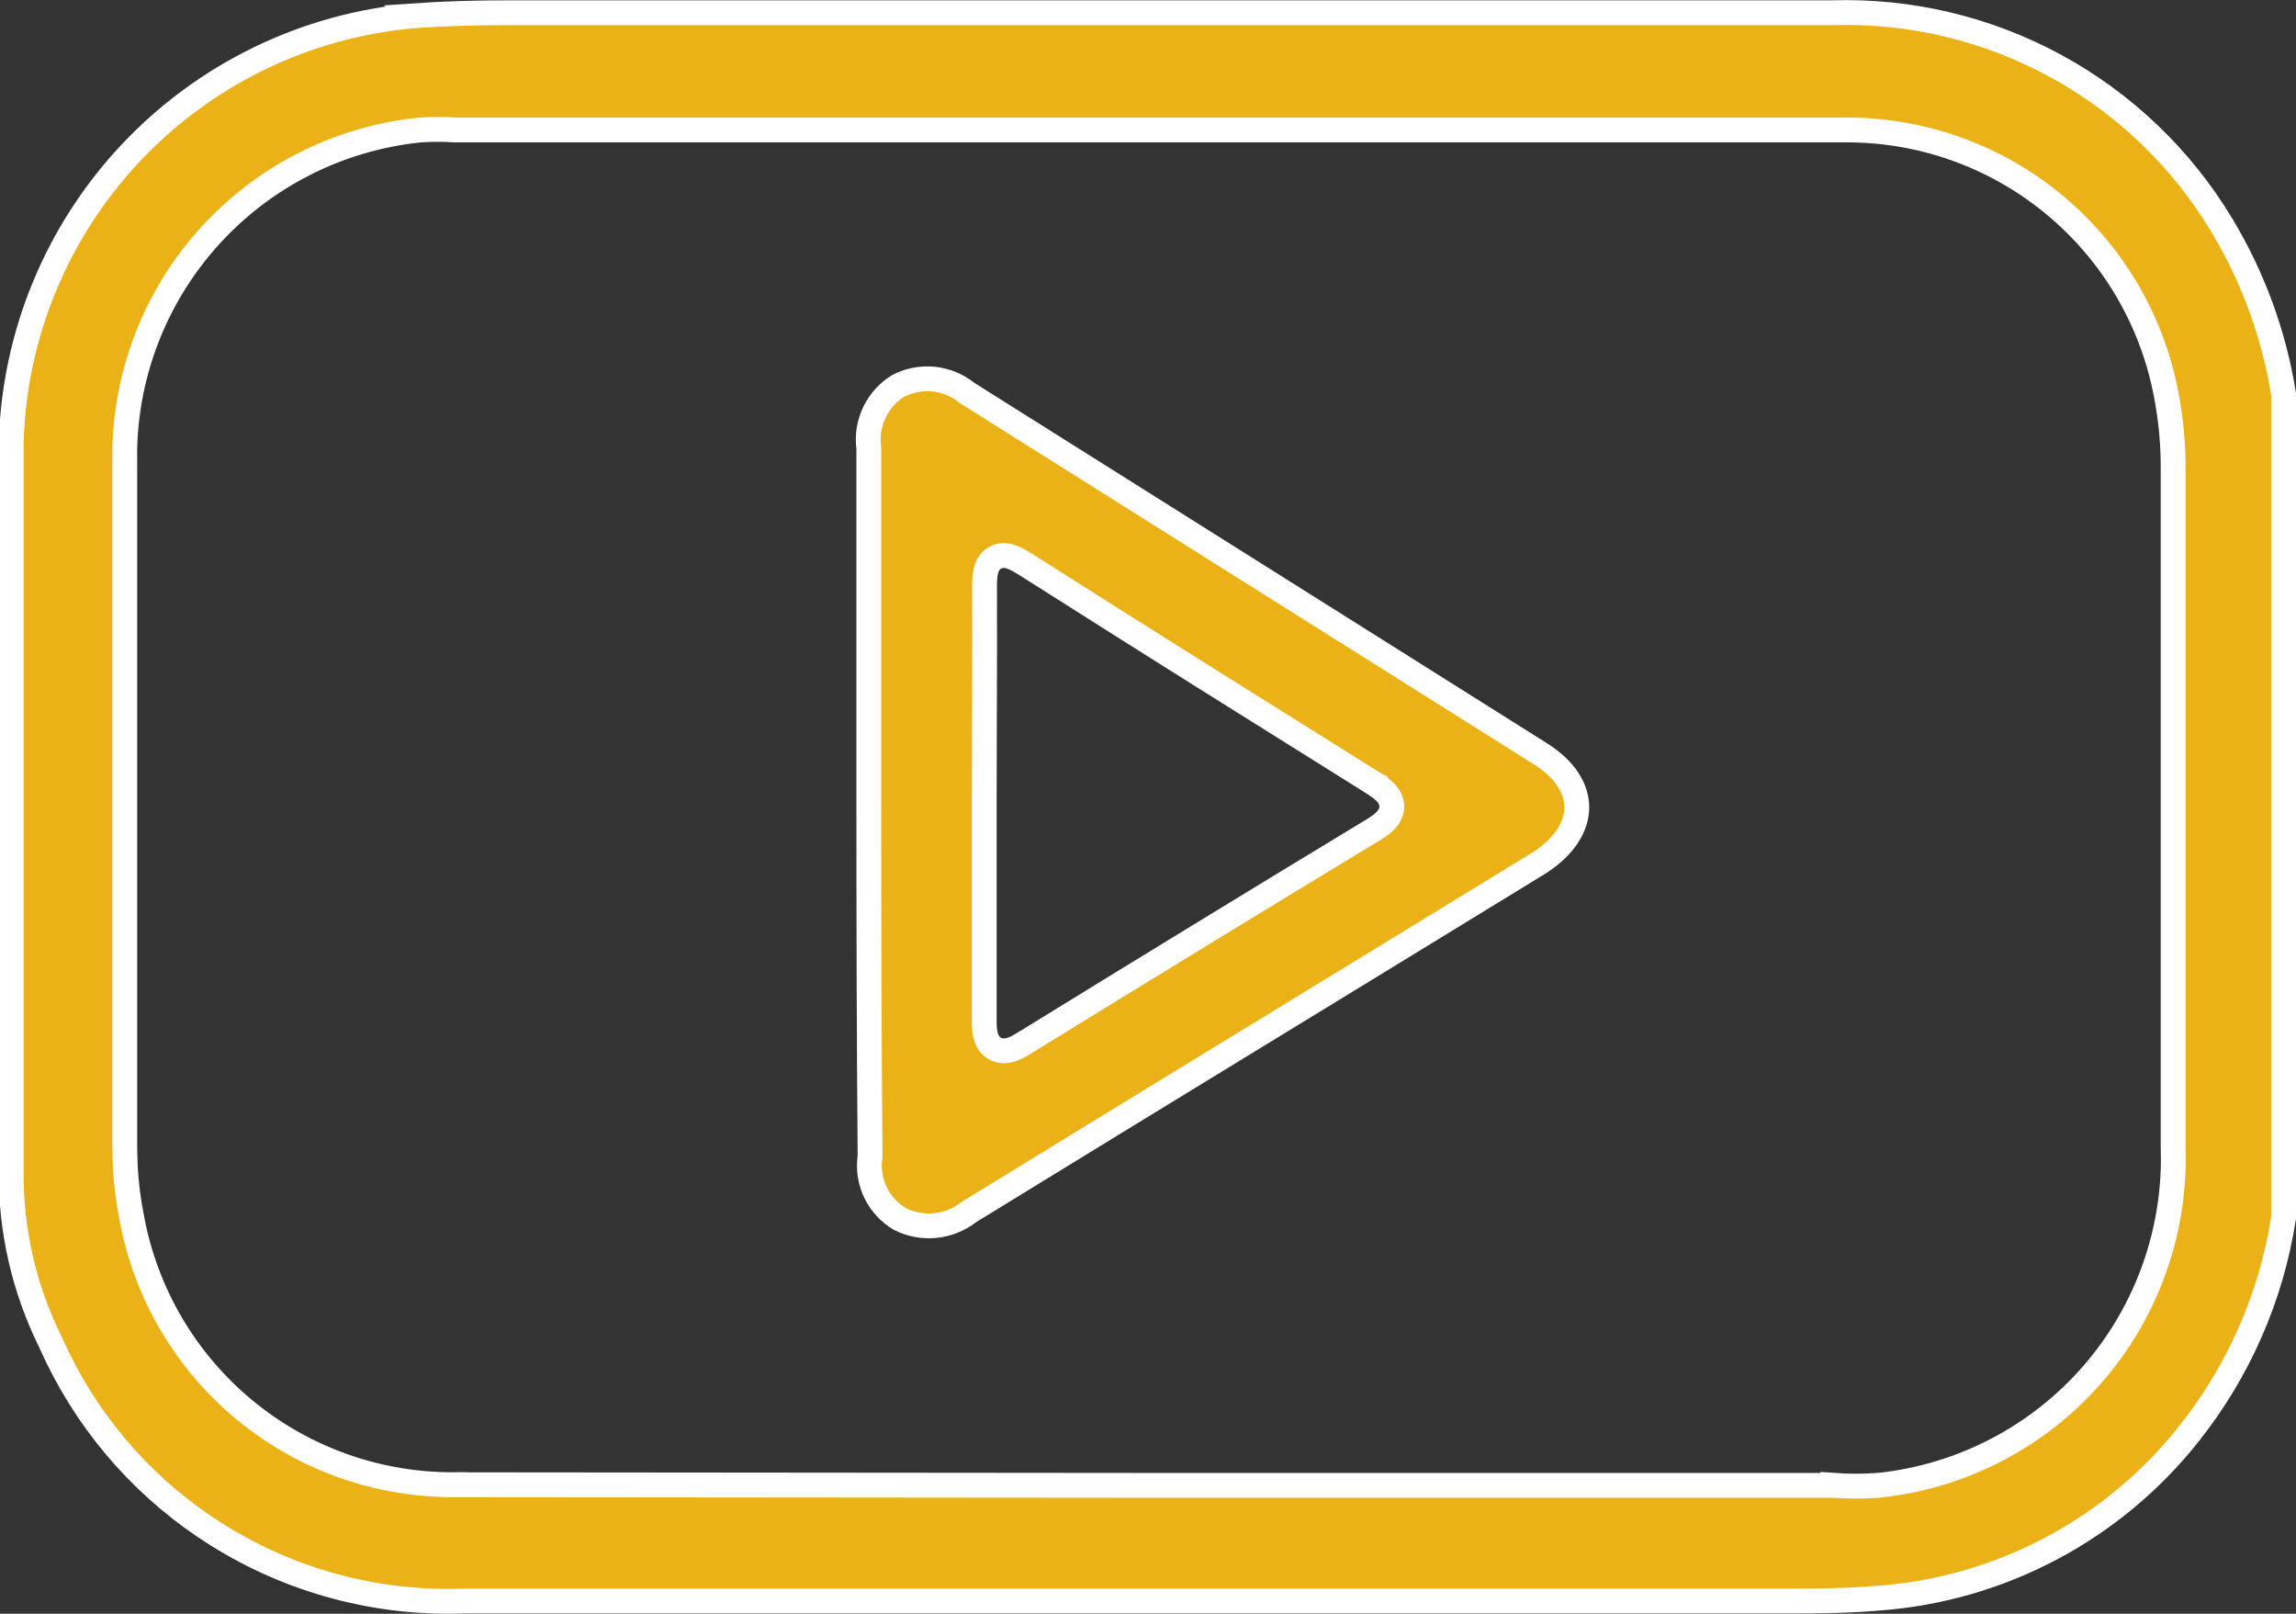 <svg width="37" height="26" viewBox="0 0 37 26" fill="none" xmlns="http://www.w3.org/2000/svg">
<rect x="0" y="0" width="37" height="26" fill="#333333" stroke="none"/>
<g clip-path="url(#clip0_296_665)">
<path d="M29.531 0.205C30.784 0.167 32.025 0.463 33.126 1.062C34.227 1.661 35.148 2.542 35.796 3.614V3.615C36.304 4.454 36.645 5.382 36.8 6.35V19.619C36.602 20.894 36.075 22.096 35.27 23.105V23.106C34.668 23.864 33.916 24.49 33.062 24.944C32.207 25.398 31.268 25.672 30.303 25.746H30.3C29.808 25.79 29.314 25.795 28.814 25.795H7.472C6.072 25.845 4.69 25.474 3.503 24.731C2.39 24.035 1.498 23.041 0.925 21.864L0.814 21.627L0.811 21.619C0.386 20.76 0.17 19.812 0.18 18.854V7.133C0.228 5.392 0.915 3.73 2.109 2.462C3.304 1.194 4.923 0.408 6.659 0.255L6.658 0.254C7.153 0.219 7.679 0.205 8.19 0.205H29.531ZM6.778 2.094H6.772C5.443 2.228 4.212 2.86 3.329 3.862C2.501 4.802 2.035 6.002 2.01 7.249L2.011 7.499V18.512L2.019 18.794C2.033 19.073 2.069 19.35 2.124 19.624V19.625C2.348 20.839 2.994 21.936 3.947 22.721C4.9 23.506 6.098 23.93 7.333 23.92V23.921L18.507 23.931H29.536V23.93C29.781 23.948 30.027 23.948 30.273 23.93H30.278C31.613 23.79 32.845 23.149 33.725 22.137C34.55 21.187 35.008 19.977 35.023 18.725L35.02 18.474V7.553C35.022 7.156 34.985 6.758 34.91 6.368C34.684 5.157 34.038 4.064 33.085 3.282C32.132 2.5 30.934 2.079 29.701 2.094H7.334C7.149 2.081 6.963 2.082 6.778 2.094Z" fill="#EBB218" stroke="white" stroke-width="0.4"/>
<path d="M16.312 8.978C16.255 8.956 16.156 8.93 16.056 8.976C15.948 9.025 15.906 9.124 15.889 9.191C15.871 9.261 15.866 9.345 15.866 9.432V9.433C15.871 10.6 15.861 11.758 15.861 12.928V16.458C15.861 16.539 15.866 16.618 15.884 16.686C15.901 16.753 15.942 16.844 16.037 16.895C16.132 16.947 16.228 16.931 16.292 16.911C16.358 16.891 16.426 16.855 16.491 16.814H16.492C18.377 15.653 20.264 14.499 22.155 13.354L22.158 13.352C22.227 13.309 22.29 13.262 22.338 13.21C22.387 13.156 22.437 13.075 22.428 12.97C22.419 12.872 22.362 12.801 22.319 12.759C22.275 12.715 22.218 12.674 22.163 12.637V12.636L22.157 12.633L19.33 10.863C18.389 10.272 17.449 9.678 16.51 9.082L16.509 9.081L16.409 9.023C16.376 9.006 16.344 8.989 16.312 8.978ZM14.001 7.22L13.999 7.207C13.975 7.012 14.008 6.814 14.094 6.638C14.179 6.463 14.312 6.317 14.477 6.216C14.652 6.126 14.849 6.089 15.044 6.108C15.24 6.128 15.426 6.204 15.58 6.327L15.589 6.334L15.599 6.34C18.67 8.273 21.743 10.206 24.817 12.14L24.818 12.141C25.239 12.404 25.412 12.722 25.41 13.011C25.409 13.301 25.23 13.625 24.814 13.896C21.754 15.773 18.682 17.642 15.621 19.523L15.604 19.535C15.447 19.655 15.26 19.728 15.063 19.746C14.869 19.764 14.673 19.726 14.499 19.638C14.332 19.538 14.197 19.393 14.111 19.218C14.025 19.041 13.993 18.843 14.019 18.648L14.021 18.635V18.621C14.005 16.724 14.001 14.826 14.001 12.928V7.22Z" fill="#EBB218" stroke="white" stroke-width="0.4"/>
</g>
<defs>
<clipPath id="clip0_296_665">
<rect width="37" height="26" fill="white"/>
</clipPath>
</defs>
</svg>
